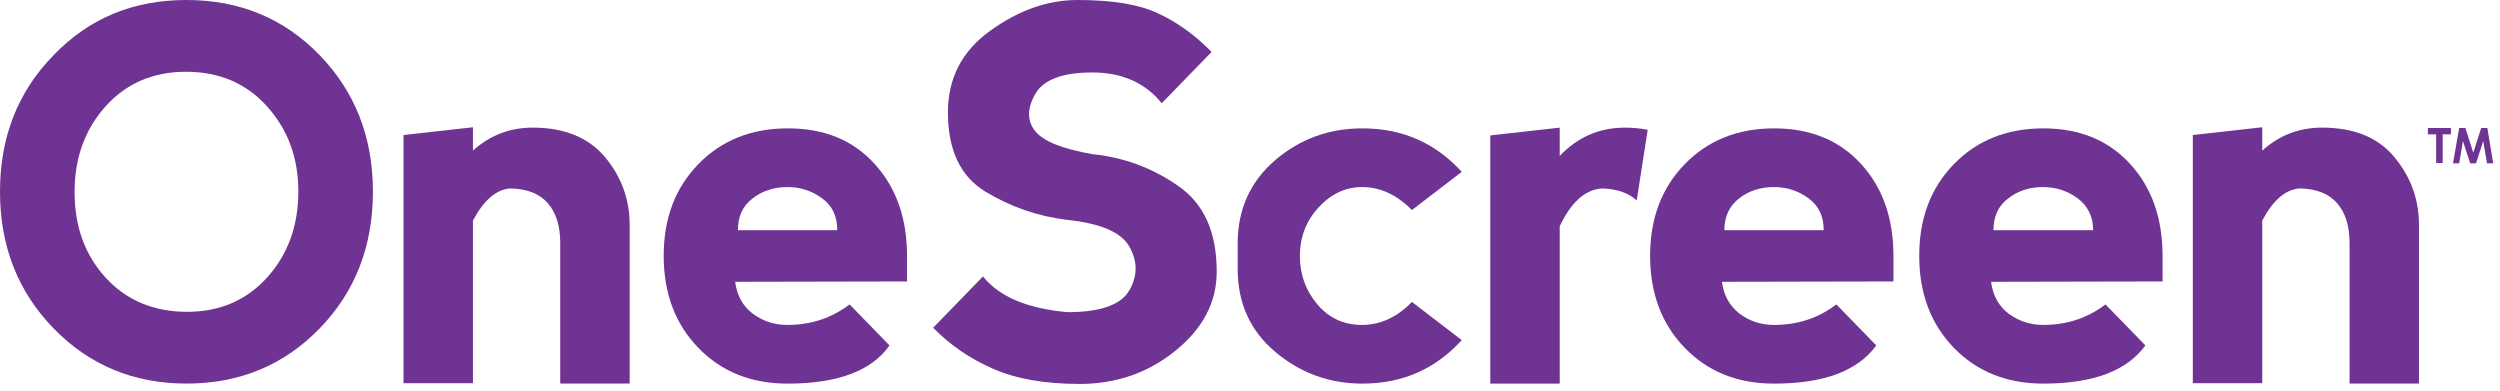<svg width="256" height="40" viewBox="0 0 256 40" fill="none" xmlns="http://www.w3.org/2000/svg">
<path d="M30.549 19.621C30.549 23.096 29.493 26.029 27.382 28.382C25.27 30.735 22.525 31.93 19.146 31.93C15.767 31.93 12.952 30.771 10.805 28.418C8.658 26.065 7.637 23.133 7.637 19.657C7.637 16.182 8.693 13.25 10.805 10.897C12.917 8.544 15.662 7.349 19.041 7.349C22.419 7.349 25.2 8.507 27.346 10.897C29.493 13.286 30.549 16.146 30.549 19.621ZM38.187 19.621C38.187 14.046 36.356 9.376 32.696 5.611C29.071 1.882 24.531 0 19.076 0C13.62 0 9.116 1.882 5.49 5.647C1.83 9.376 0 14.046 0 19.621C0 25.196 1.83 29.866 5.49 33.631C9.151 37.396 13.691 39.278 19.111 39.278C24.531 39.278 29.071 37.396 32.731 33.631C36.356 29.902 38.187 25.232 38.187 19.621Z" fill="#6F3393"/>
<path d="M52.265 19.294C53.989 19.33 55.257 19.837 56.101 20.814C56.946 21.792 57.368 23.131 57.368 24.869V39.277H64.478V23.023C64.478 20.416 63.633 18.099 61.944 16.072C60.254 14.081 57.791 13.068 54.553 13.068C52.195 13.068 50.153 13.864 48.429 15.421V13.031L41.319 13.828V39.241H48.429V22.588C49.52 20.525 50.787 19.403 52.265 19.294Z" fill="#6F3393"/>
<path d="M85.735 23.57H75.564C75.564 22.159 76.057 21.073 77.077 20.312C78.098 19.516 79.295 19.154 80.632 19.154C81.969 19.154 83.166 19.552 84.187 20.312C85.243 21.073 85.735 22.159 85.735 23.57ZM92.88 28.82V26.213C92.88 22.376 91.789 19.226 89.572 16.801C87.354 14.339 84.398 13.145 80.667 13.145C76.937 13.145 73.875 14.375 71.517 16.801C69.123 19.263 67.962 22.376 67.962 26.213C67.962 30.05 69.159 33.2 71.517 35.626C73.91 38.087 76.937 39.282 80.667 39.282C85.771 39.282 89.255 37.979 91.085 35.372L87.002 31.173C85.137 32.585 83.025 33.273 80.632 33.273C79.26 33.273 78.098 32.874 77.077 32.114C76.057 31.354 75.459 30.232 75.282 28.856L92.88 28.82Z" fill="#6F3393"/>
<path d="M110.337 0C107.275 0 104.318 1.05 101.397 3.15C98.476 5.249 97.068 8.037 97.068 11.512C97.068 15.349 98.335 18.064 100.904 19.621C103.474 21.178 106.254 22.155 109.316 22.517C112.695 22.879 114.842 23.784 115.651 25.268C116.496 26.753 116.496 28.237 115.651 29.721C114.806 31.206 112.695 31.966 109.316 31.966C105.233 31.604 102.347 30.409 100.658 28.309L95.555 33.559C97.244 35.296 99.285 36.708 101.679 37.758C104.072 38.808 107.028 39.315 110.548 39.315C114.278 39.315 117.552 38.192 120.367 35.912C123.183 33.631 124.591 30.952 124.591 27.803C124.591 23.784 123.288 20.852 120.649 19.042C118.009 17.196 115.088 16.11 111.85 15.784C108.788 15.241 106.852 14.48 106.008 13.431C105.163 12.381 105.163 11.114 106.008 9.63C106.852 8.145 108.823 7.421 111.85 7.421C114.877 7.421 117.27 8.471 118.959 10.571L124.063 5.322C122.373 3.584 120.543 2.281 118.607 1.376C116.601 0.434 113.856 0 110.337 0Z" fill="#6F3393"/>
<path d="M139.514 39.282C143.597 39.282 146.975 37.798 149.685 34.829L144.582 30.919C143.069 32.476 141.344 33.273 139.479 33.273C137.614 33.273 136.1 32.585 134.904 31.173C133.707 29.761 133.109 28.132 133.109 26.213C133.109 24.294 133.742 22.629 135.009 21.254C136.276 19.878 137.754 19.154 139.479 19.154C141.344 19.154 143.034 19.95 144.582 21.507L149.685 17.597C146.975 14.629 143.597 13.145 139.514 13.145C136.1 13.145 133.109 14.231 130.575 16.403C128.04 18.575 126.738 21.435 126.738 24.91V27.517C126.738 31.028 128.005 33.852 130.575 36.024C133.144 38.196 136.135 39.282 139.514 39.282Z" fill="#6F3393"/>
<path d="M159.715 13.07L152.605 13.867V39.28H159.715V23.171C160.876 20.709 162.319 19.405 164.044 19.297C165.592 19.333 166.789 19.768 167.599 20.528L168.725 13.287C167.986 13.143 167.176 13.07 166.367 13.07C163.762 13.07 161.545 14.048 159.715 15.966V13.07Z" fill="#6F3393"/>
<path d="M186.745 23.57H176.574C176.574 22.159 177.102 21.073 178.087 20.312C179.108 19.516 180.304 19.154 181.642 19.154C182.979 19.154 184.176 19.552 185.197 20.312C186.252 21.073 186.745 22.159 186.745 23.57ZM193.89 28.82V26.213C193.89 22.376 192.799 19.226 190.581 16.801C188.364 14.375 185.408 13.145 181.677 13.145C177.946 13.145 174.884 14.375 172.526 16.801C170.133 19.263 168.972 22.376 168.972 26.213C168.972 30.05 170.168 33.2 172.526 35.626C174.92 38.087 177.946 39.282 181.677 39.282C186.78 39.282 190.229 37.979 192.13 35.372L188.047 31.173C186.182 32.585 184.07 33.273 181.677 33.273C180.304 33.273 179.143 32.874 178.122 32.114C177.102 31.318 176.503 30.232 176.327 28.856L193.89 28.82Z" fill="#6F3393"/>
<path d="M214.338 23.57H204.131C204.131 22.159 204.624 21.073 205.645 20.312C206.665 19.516 207.862 19.154 209.2 19.154C210.537 19.154 211.734 19.552 212.754 20.312C213.775 21.073 214.338 22.159 214.338 23.57ZM221.447 28.82V26.213C221.447 22.376 220.356 19.226 218.139 16.801C215.922 14.375 212.965 13.145 209.235 13.145C205.504 13.145 202.442 14.375 200.084 16.801C197.691 19.263 196.529 22.376 196.529 26.213C196.529 30.05 197.726 33.2 200.084 35.626C202.442 38.051 205.504 39.282 209.235 39.282C214.338 39.282 217.787 37.979 219.688 35.372L215.605 31.173C213.74 32.585 211.628 33.273 209.235 33.273C207.897 33.273 206.701 32.874 205.68 32.114C204.659 31.354 204.061 30.232 203.885 28.856L221.447 28.82Z" fill="#6F3393"/>
<path d="M235.491 19.294C237.215 19.33 238.482 19.837 239.327 20.814C240.172 21.792 240.594 23.131 240.594 24.869V39.277H247.703V23.023C247.703 20.416 246.859 18.099 245.169 16.072C243.48 14.045 241.016 13.068 237.778 13.068C235.42 13.068 233.379 13.864 231.654 15.421V13.031L224.545 13.828V39.241H231.654V22.588C232.745 20.525 234.012 19.403 235.491 19.294Z" fill="#6F3393"/>
<path d="M248.617 13.105H250.975V13.757H250.131V16.689H249.462V13.757H248.617V13.105Z" fill="#6F3393"/>
<path d="M251.82 13.105H252.454L253.263 15.64L254.073 13.105H254.706L255.304 16.726H254.671L254.284 14.445L253.545 16.726H252.946L252.207 14.445L251.82 16.726H251.187L251.82 13.105Z" fill="#6F3393"/>
</svg>
